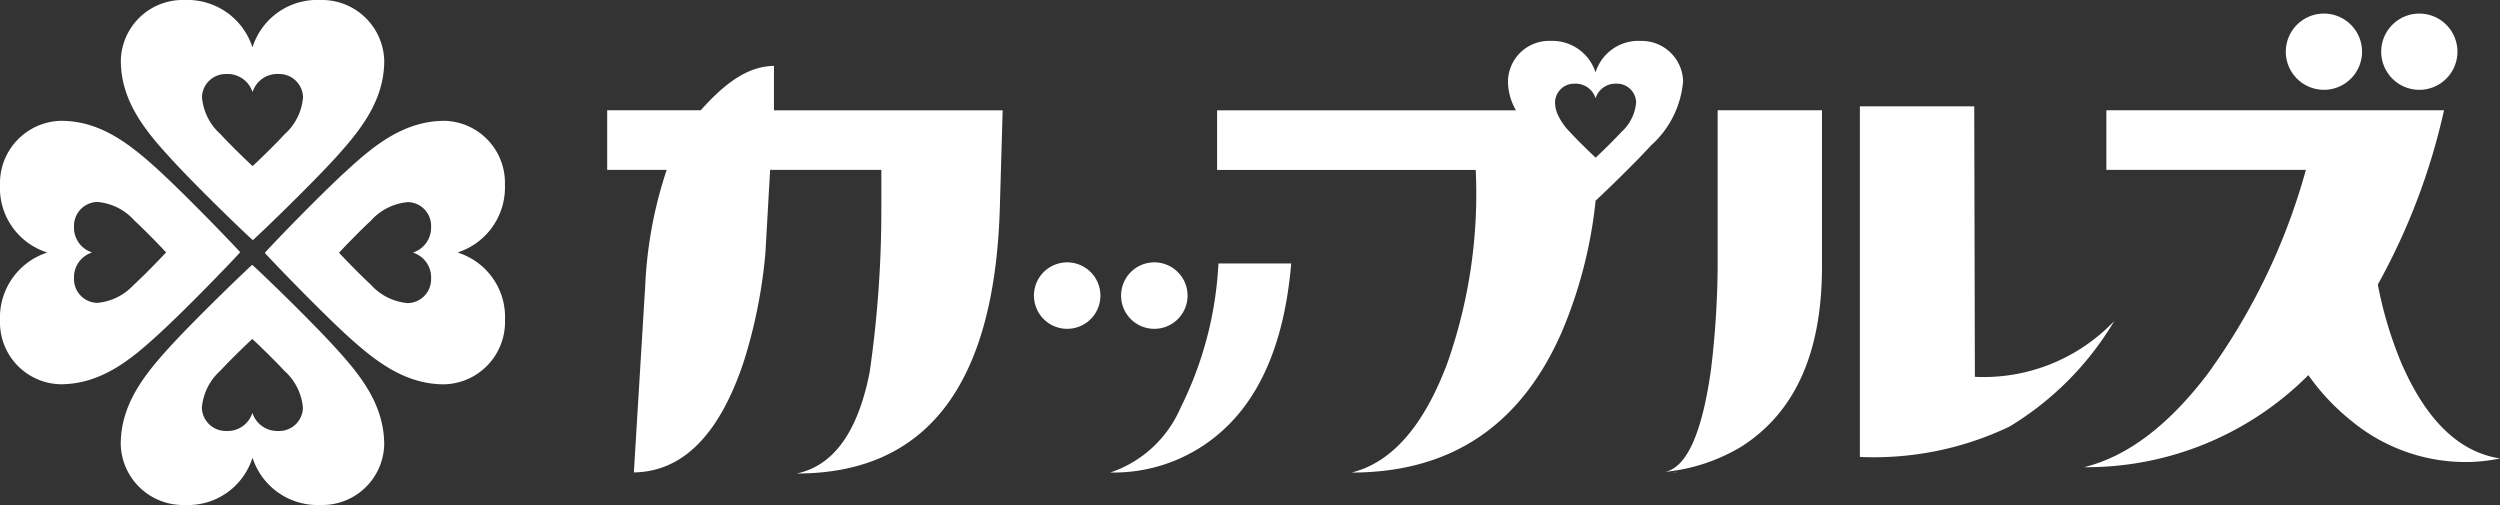 <svg xmlns="http://www.w3.org/2000/svg" xmlns:xlink="http://www.w3.org/1999/xlink" width="133.665" height="27" viewBox="0 0 133.665 27">
  <rect x="0" y="0" width="133.665" height="27" fill="#333333" stroke="none"/>
  <defs>
    <clipPath id="clip-path">
      <rect id="長方形_638" data-name="長方形 638" width="133.665" height="27" fill="#fff"/>
    </clipPath>
  </defs>
  <g id="グループ_15" data-name="グループ 15" transform="translate(0 0)">
    <g id="グループ_12" data-name="グループ 12" transform="translate(0 0)">
      <g id="グループ_11" data-name="グループ 11" transform="translate(0 0)" clip-path="url(#clip-path)">
        <path id="パス_31" data-name="パス 31" d="M83.825,8.128c-1.322.021-2.527.813-3.916,2.375h-5v3.184h3.182a22.643,22.643,0,0,0-1.146,6.149l-.61,10.028q3.915-.06,5.866-5.893a27.164,27.164,0,0,0,1.167-5.827l.252-4.457h5.947v2.076a60.184,60.184,0,0,1-.627,8.753q-.947,4.787-3.9,5.407,10.424,0,10.861-14.16l.152-5.259H83.825Z" transform="translate(-42.445 -4.606)" fill="#fff"/>
        <path id="パス_32" data-name="パス 32" d="M140.726,40.241a6.264,6.264,0,0,1-3.744,3.441,8.659,8.659,0,0,0,5.588-1.893q3.533-2.814,4.081-9.282H142.76a19.427,19.427,0,0,1-2.035,7.734" transform="translate(-77.615 -18.419)" fill="#fff"/>
        <path id="パス_33" data-name="パス 33" d="M235.6,27.579l-.034-14.462h-6.115V31.863a16.84,16.84,0,0,0,7.987-1.617,16.339,16.339,0,0,0,5.616-5.653,9.649,9.649,0,0,1-7.454,2.987" transform="translate(-130.011 -7.432)" fill="#fff"/>
        <path id="パス_34" data-name="パス 34" d="M206.612,58.209c-.1.012-.192.026-.292.036a1.333,1.333,0,0,0,.292-.036" transform="translate(-116.902 -32.982)" fill="#fff"/>
        <path id="パス_35" data-name="パス 35" d="M208.244,13.608v8.43a48.625,48.625,0,0,1-.358,5.451q-.715,5.066-2.438,5.449a9.772,9.772,0,0,0,4.063-1.347c2.9-1.846,4.321-5.069,4.311-9.667V13.608Z" transform="translate(-116.408 -7.711)" fill="#fff"/>
        <path id="パス_36" data-name="パス 36" d="M274.133,27.268a21.37,21.37,0,0,1-1.32-4.344,34.65,34.65,0,0,0,3.54-9.316H258.3v3.184h10.668a33.807,33.807,0,0,1-5.279,10.945q-3.133,4.105-6.578,4.952A16.739,16.739,0,0,0,269.1,27.767a11.844,11.844,0,0,0,2.323,2.463,9.582,9.582,0,0,0,6.069,2.184,8.961,8.961,0,0,0,1.857-.192q-3.231-.492-5.212-4.955" transform="translate(-145.681 -7.711)" fill="#fff"/>
        <path id="パス_37" data-name="パス 37" d="M172.782,5.044a2.4,2.4,0,0,0-2.393,1.664h-.013a2.429,2.429,0,0,0-2.4-1.664A2.2,2.2,0,0,0,165.7,7.2a3.15,3.15,0,0,0,.428,1.558H150.148v3.184h13.828a27.236,27.236,0,0,1-1.519,10.336q-1.893,5.045-5.122,5.846,7.954,0,11.238-7.506a24.371,24.371,0,0,0,1.815-7.048h.016c.429-.392,2.1-2.008,2.94-2.931A5.188,5.188,0,0,0,175.064,7.2a2.217,2.217,0,0,0-2.283-2.154m-1.025,4.879c-.309.338-.854.874-1.168,1.174l-.194.183h-.01c-.2-.182-.975-.93-1.362-1.357a3.21,3.21,0,0,1-.705-1.044,1.638,1.638,0,0,1-.1-.549,1.019,1.019,0,0,1,1.051-1,1.12,1.12,0,0,1,1.113.769h.007a1.111,1.111,0,0,1,1.109-.769,1.025,1.025,0,0,1,1.056,1,2.4,2.4,0,0,1-.8,1.593" transform="translate(-85.075 -2.858)" fill="#fff"/>
        <path id="パス_38" data-name="パス 38" d="M295.8,5.75a2.038,2.038,0,1,0-2.037-2.039A2.038,2.038,0,0,0,295.8,5.75" transform="translate(-166.449 -0.948)" fill="#fff"/>
        <path id="パス_39" data-name="パス 39" d="M284.028,5.75a2.038,2.038,0,1,0-2.038-2.039,2.039,2.039,0,0,0,2.038,2.039" transform="translate(-159.777 -0.948)" fill="#fff"/>
        <path id="パス_40" data-name="パス 40" d="M140.081,35.919a1.777,1.777,0,1,0-1.777-1.776,1.776,1.776,0,0,0,1.777,1.776" transform="translate(-78.364 -18.338)" fill="#fff"/>
        <path id="パス_41" data-name="パス 41" d="M129.331,32.365a1.777,1.777,0,1,0,1.777,1.779,1.779,1.779,0,0,0-1.777-1.779" transform="translate(-72.273 -18.338)" fill="#fff"/>
      </g>
    </g>
    <g id="グループ_14" data-name="グループ 14" transform="translate(0 0)">
      <g id="グループ_13" data-name="グループ 13" transform="translate(0 0)" clip-path="url(#clip-path)">
        <path id="パス_42" data-name="パス 42" d="M21.939,12.828h.034c.646-.589,3.159-3.022,4.425-4.414,1.311-1.447,2.589-3.035,2.586-5.173A3.336,3.336,0,0,0,25.549,0a3.616,3.616,0,0,0-3.6,2.506h-.02A3.654,3.654,0,0,0,18.309,0,3.309,3.309,0,0,0,14.9,3.241c0,2.137,1.289,3.726,2.617,5.173,1.259,1.392,3.771,3.824,4.426,4.414M20.553,3.956a1.4,1.4,0,0,1,1.386.959h.007a1.386,1.386,0,0,1,1.382-.959A1.277,1.277,0,0,1,24.643,5.2a2.984,2.984,0,0,1-.991,1.983c-.486.532-1.447,1.464-1.7,1.691h-.013c-.25-.228-1.217-1.158-1.7-1.691a2.992,2.992,0,0,1-1-1.983,1.269,1.269,0,0,1,1.308-1.242" transform="translate(-8.44 0)" fill="#fff"/>
        <path id="パス_43" data-name="パス 43" d="M21.942,32.7h-.036c-.645.591-3.158,3.022-4.424,4.413-1.313,1.448-2.591,3.035-2.586,5.175a3.331,3.331,0,0,0,3.434,3.239,3.611,3.611,0,0,0,3.6-2.5h.02a3.654,3.654,0,0,0,3.618,2.5,3.312,3.312,0,0,0,3.414-3.24c-.006-2.139-1.288-3.726-2.618-5.175-1.26-1.391-3.772-3.822-4.425-4.413m1.384,8.871a1.4,1.4,0,0,1-1.386-.958h-.007a1.384,1.384,0,0,1-1.382.958,1.278,1.278,0,0,1-1.316-1.241,3,3,0,0,1,.992-1.984c.486-.531,1.448-1.463,1.7-1.688h.012c.251.226,1.215,1.158,1.7,1.689a2.993,2.993,0,0,1,1,1.984,1.271,1.271,0,0,1-1.31,1.241" transform="translate(-8.44 -18.528)" fill="#fff"/>
        <path id="パス_44" data-name="パス 44" d="M43.023,21.95v-.021a3.654,3.654,0,0,0,2.5-3.619A3.311,3.311,0,0,0,42.287,14.9c-2.138.007-3.727,1.288-5.174,2.616-1.39,1.26-3.822,3.773-4.413,4.426v.035c.591.646,3.022,3.159,4.412,4.426,1.448,1.309,3.036,2.589,5.173,2.585a3.335,3.335,0,0,0,3.242-3.435,3.61,3.61,0,0,0-2.5-3.6m-1.451,1.379a1.277,1.277,0,0,1-1.241,1.315,2.992,2.992,0,0,1-1.985-.991c-.532-.486-1.463-1.448-1.689-1.695v-.015c.226-.25,1.157-1.214,1.689-1.7a3,3,0,0,1,1.985-1,1.268,1.268,0,0,1,1.241,1.308,1.4,1.4,0,0,1-.96,1.386v.008a1.389,1.389,0,0,1,.96,1.382" transform="translate(-18.527 -8.44)" fill="#fff"/>
        <path id="パス_45" data-name="パス 45" d="M12.828,21.942v-.034c-.59-.647-3.021-3.159-4.412-4.426C6.967,16.17,5.379,14.891,3.241,14.9A3.337,3.337,0,0,0,0,18.331a3.612,3.612,0,0,0,2.5,3.6v.02A3.653,3.653,0,0,0,0,25.569a3.311,3.311,0,0,0,3.241,3.416c2.138-.005,3.725-1.289,5.175-2.619,1.391-1.258,3.821-3.772,4.412-4.424M7.182,23.634a3,3,0,0,1-1.984,1,1.27,1.27,0,0,1-1.241-1.31,1.391,1.391,0,0,1,.958-1.384v-.007a1.385,1.385,0,0,1-.958-1.382A1.277,1.277,0,0,1,5.2,19.237a2.989,2.989,0,0,1,1.984.992c.532.486,1.463,1.446,1.689,1.7v.012c-.226.251-1.158,1.214-1.689,1.7" transform="translate(0 -8.44)" fill="#fff"/>
      </g>
    </g>
  </g>
</svg>
